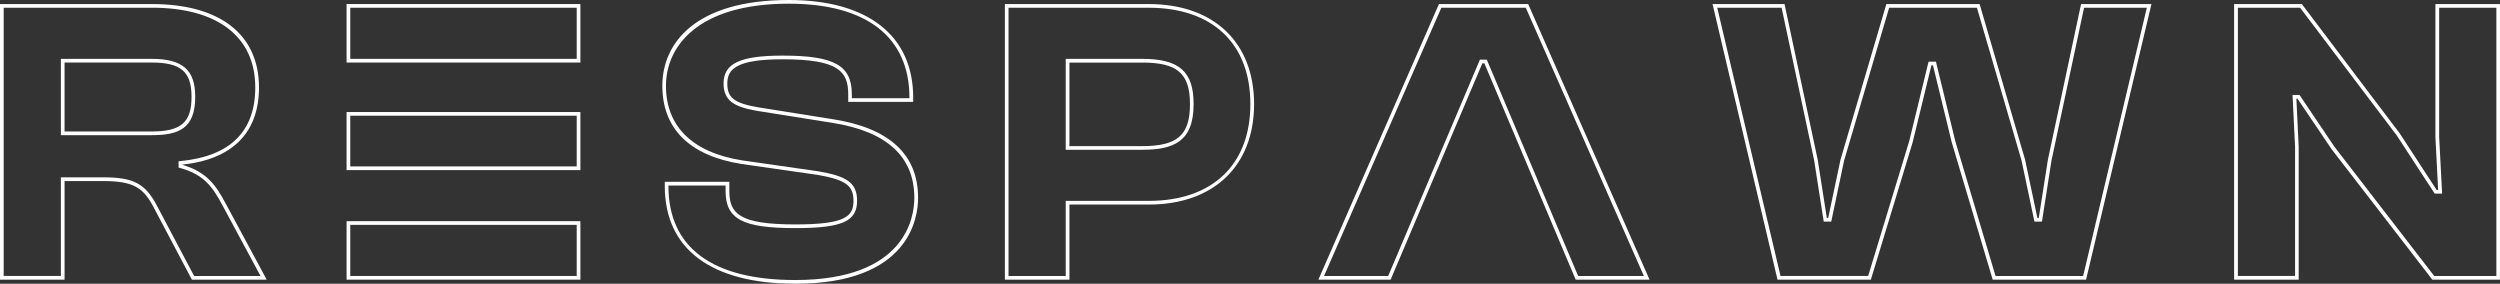 <?xml version="1.0" encoding="UTF-8"?>
<svg id="Layer_2" data-name="Layer 2" xmlns="http://www.w3.org/2000/svg" viewBox="0 0 678.42 76.99">
  <rect x="0" y="0" width="678.42" height="76.99" fill="#333333" stroke="none"/>
  <defs>
    <style>
      .cls-1 {
        fill: #fff;
      }
    </style>
  </defs>
  <g id="Layer_1-2" data-name="Layer 1">
    <g>
      <path class="cls-1" d="M72.37,75.89h-20.3l-10.27-19.43c-2.81-5.41-5.33-7.33-13.88-7.33h-10.4v26.76H0V1.1h41.25c18.45,0,29.03,8.25,29.03,22.64,0,12.27-7.2,19.5-20.82,20.94v.05c6.75,1.91,9.27,5.77,11.84,10.61l11.08,20.56ZM52.67,74.89h18.03l-10.29-19.09c-2.59-4.86-4.93-8.44-11.58-10.22l-.37-.1v-1.72l.45-.04c13.51-1.29,20.36-8.01,20.36-19.99,0-13.75-10.21-21.64-28.03-21.64H1v72.79h15.52v-26.76h11.4c8.38,0,11.55,1.69,14.76,7.87l9.99,18.89ZM41.14,36.68h-24.62V15.97h24.62c8.41,0,11.84,2.99,11.84,10.3,0,8.67-4.53,10.41-11.84,10.41ZM17.52,35.68h23.62c8.01,0,10.84-2.46,10.84-9.41s-3.04-9.3-10.84-9.3h-23.62v18.71Z"/>
      <g>
        <path class="cls-1" d="M157.5,46.16h-63.45v-15.76h63.45v15.76ZM95.05,45.16h61.45v-13.76h-61.45v13.76Z"/>
        <path class="cls-1" d="M157.5,75.89h-63.45v-15.87h63.45v15.87ZM95.05,74.89h61.45v-13.87h-61.45v13.87Z"/>
        <path class="cls-1" d="M157.5,16.97h-63.45V1.1h63.45v15.87ZM95.05,15.97h61.45V2.1h-61.45v13.87Z"/>
      </g>
      <path class="cls-1" d="M215.81,76.99c-22.84,0-35.41-9.41-35.41-26.49v-1.16h17.52v2.48c0,6.15,2.68,9.08,17.89,9.08,13.44,0,15.8-2.08,15.8-6.44,0-4.12-2.18-5.69-9.72-7l-20.69-2.97c-14.04-2.22-21.46-9.55-21.46-21.2S188.75,0,214.05,0c21.46,0,33.76,9.66,33.76,26.49v1.16h-17.63v-2.04c0-6.32-2.75-9.52-17.78-9.52-12.47,0-15.03,2.62-15.03,6.55s1.91,5.33,8.18,6.45l20.7,3.3c15.19,2.43,22.89,9.6,22.89,21.31,0,5.47-2.4,23.3-33.32,23.3ZM181.39,50.34v.16c0,16.68,11.9,25.49,34.41,25.49,29.99,0,32.32-17.07,32.32-22.3,0-11.14-7.42-17.98-22.05-20.32l-20.71-3.3c-5.85-1.04-9.01-2.54-9.01-7.43,0-5.43,4.49-7.55,16.03-7.55,14.04,0,18.78,2.66,18.78,10.52v1.04h15.63v-.16c0-16.44-11.63-25.49-32.76-25.49-24.56,0-33.31,11.52-33.31,22.3s6.94,18.04,20.61,20.21l20.7,2.97c7.16,1.25,10.56,2.76,10.56,7.98,0,5.63-4.08,7.44-16.8,7.44-14.3,0-18.89-2.45-18.89-10.08v-1.48h-15.52Z"/>
      <path class="cls-1" d="M290.21,75.89h-17.52V1.1h39.05c17.63,0,28.58,10.4,28.58,27.15s-10.95,27.26-28.58,27.26h-21.53v20.38ZM273.68,74.89h15.52v-20.38h22.53c17.27,0,27.58-9.82,27.58-26.26s-10.31-26.15-27.58-26.15h-38.05v72.79ZM309.97,40.65h-20.77V15.97h20.77c10.03,0,13.94,3.44,13.94,12.28,0,10.29-5.57,12.39-13.94,12.39ZM290.21,39.65h19.77c9.55,0,12.94-2.98,12.94-11.39s-3.51-11.28-12.94-11.28h-19.77v22.68Z"/>
      <path class="cls-1" d="M447.63,75.89h-20.04l-24.78-58.7h-.55l-24.89,58.7h-19.6L390.48,1.1h24.22l.13.3,32.8,74.49ZM428.25,74.89h17.84L414.05,2.1h-22.92l-31.83,72.79h17.41l24.89-58.7h1.87l24.78,58.7Z"/>
      <path class="cls-1" d="M566.09,75.89h-25.33l-.11-.36-11.01-36.9-5.09-20.9h-.43l-5.08,20.88-11.35,37.28h-25.33L464.73,1.1h19.54l.08.4,8.92,41.85,2.47,15.79h.38l3.33-15.79,12.45-42.25h25.31l.1.36,12.23,41.85,3.34,15.83h.38l2.47-15.77,9.01-42.27h19.1l-.15.62-17.6,74.18ZM541.51,74.89h23.79l17.28-72.79h-17.03l-8.84,41.46-2.59,16.58h-2.04l-3.5-16.59-12.11-41.46h-23.81l-12.23,41.49-3.49,16.55h-2.04l-2.6-16.61-8.83-41.43h-17.47l17.17,72.79h23.79l11.13-36.54,5.26-21.61h2l5.27,21.64,10.9,36.51Z"/>
      <path class="cls-1" d="M678.42,75.89h-18.37l-.15-.19-27.2-35.24-9.23-13.68h-.31l.63,13.02v36.1s-17.52,0-17.52,0V1.1h18.37l.15.2,26.43,34.91,10,15.33h.41l-.74-14.34V1.1s17.52,0,17.52,0v74.79ZM660.55,74.89h16.88V2.1h-15.52v35.07l.8,15.37h-2.01l-10.28-15.76-26.26-34.69h-16.87v72.79h15.52v-35.07l-.69-14.05h1.89l9.51,14.1,27.04,35.02Z"/>
    </g>
  </g>
</svg>